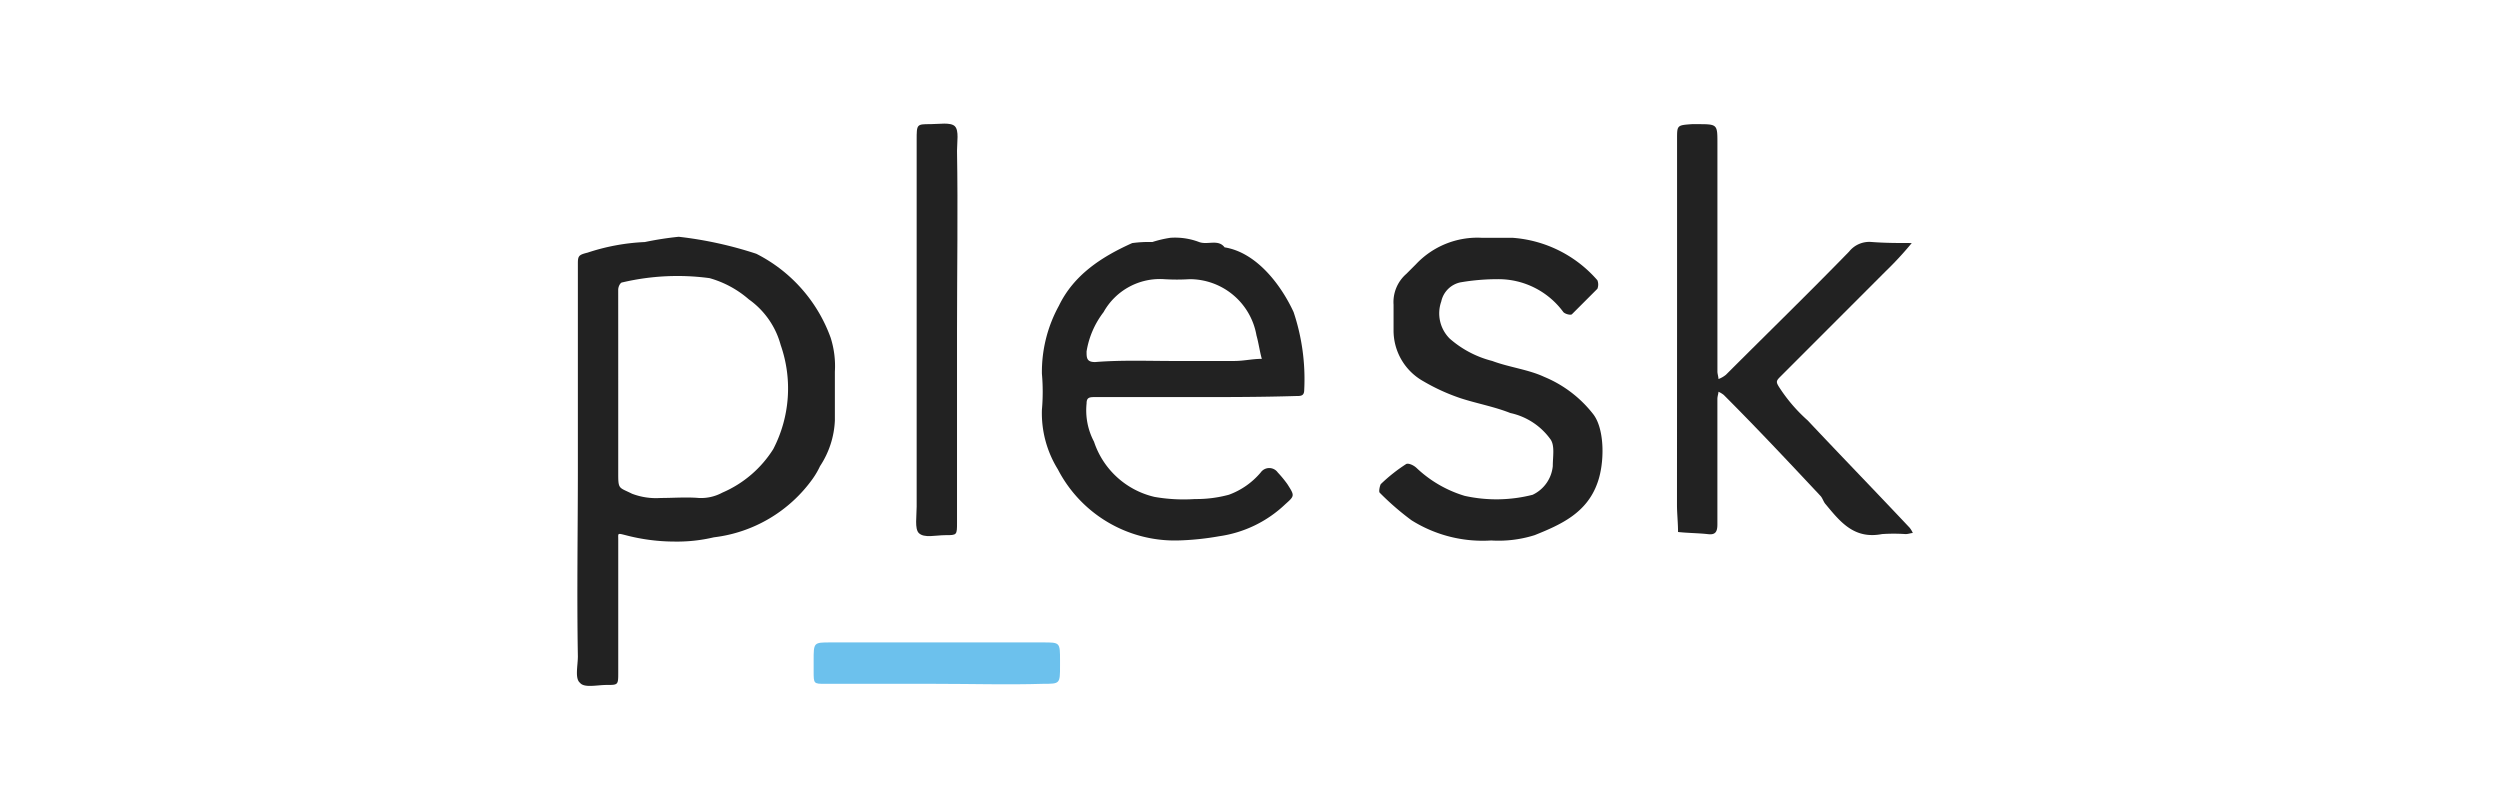 <svg xmlns="http://www.w3.org/2000/svg" width="182" height="58" viewBox="0 0 182 58"><defs><style>.a{fill:none;}.b{fill:#222;}.c{fill:#6cc1ed;}</style></defs><g transform="translate(10930 18950)"><rect class="a" width="182" height="58" transform="translate(-10930 -18950)"/><g transform="translate(-11461.268 -22093.975)"><g transform="translate(573.257 3110.925)"><g transform="translate(0.011 42.05)"><path class="b" d="M.08,69.552V54.63c0-.541.077-.619.7-.773a15.319,15.319,0,0,1,4.175-.773A23.673,23.673,0,0,1,7.425,52.7a28.306,28.306,0,0,1,5.644,1.237,11.061,11.061,0,0,1,5.412,6.108,6.809,6.809,0,0,1,.309,2.474v3.556A6.525,6.525,0,0,1,17.708,69.4a5.766,5.766,0,0,1-.541.928,10.346,10.346,0,0,1-7.19,4.252,11.594,11.594,0,0,1-2.861.309,14.039,14.039,0,0,1-3.556-.464c-.619-.155-.541-.155-.541.309V84.4c0,.928,0,.928-.85.928-.7,0-1.624.232-1.933-.155C-.152,84.86.08,83.933.08,83.237,0,78.675.08,74.114.08,69.552Zm2.938-6.031v6.494c0,1.082.077.928,1.005,1.392a4.908,4.908,0,0,0,2.087.309c.928,0,1.856-.077,2.783,0a3.242,3.242,0,0,0,1.7-.387,8.209,8.209,0,0,0,3.711-3.17,9.581,9.581,0,0,0,.541-7.577,5.981,5.981,0,0,0-2.319-3.325,7.406,7.406,0,0,0-2.861-1.546,17.535,17.535,0,0,0-6.34.309c-.155,0-.309.309-.309.541Q3.018,60.158,3.018,63.522Z" transform="translate(-0.011 -44.463)"/><path class="b" d="M54.849,64.391H47.581c-.387,0-.541.077-.541.464a4.883,4.883,0,0,0,.541,2.783,6.092,6.092,0,0,0,4.407,4.02,12.282,12.282,0,0,0,2.938.155A9.046,9.046,0,0,0,57.4,71.5a5.5,5.5,0,0,0,2.319-1.624.759.759,0,0,1,1.237,0,8.217,8.217,0,0,1,.7.85c.541.85.541.85-.155,1.469A8.748,8.748,0,0,1,56.7,74.52a19.939,19.939,0,0,1-3.015.309,9.58,9.58,0,0,1-8.737-5.18,7.762,7.762,0,0,1-1.16-4.33,14.925,14.925,0,0,0,0-2.629,10,10,0,0,1,1.237-4.948c1.082-2.242,3.093-3.556,5.335-4.562a8.878,8.878,0,0,1,1.469-.077,8.088,8.088,0,0,1,1.314-.309,4.908,4.908,0,0,1,2.088.309c.619.232,1.392-.232,1.856.387,2.4.387,4.175,2.861,5.025,4.716a15.36,15.36,0,0,1,.773,5.644c0,.464-.232.464-.619.464C59.72,64.391,57.246,64.391,54.849,64.391Zm-1.392-2.629h4.33c.7,0,1.314-.155,2.01-.155-.155-.541-.232-1.16-.387-1.7a4.938,4.938,0,0,0-4.871-4.1,14.859,14.859,0,0,1-1.856,0,4.693,4.693,0,0,0-4.407,2.4,6.349,6.349,0,0,0-1.237,2.861c0,.464,0,.773.619.773C49.592,61.685,51.524,61.763,53.457,61.763Z" transform="translate(-9.937 -44.483)"/><path class="b" d="M103.6,57.022V43.182c0-1.005,0-1.005,1.082-1.082h.387c1.469,0,1.469,0,1.469,1.392V60.114c0,.155.077.387.077.541a1.938,1.938,0,0,0,.541-.309c3.015-3.015,6.031-5.953,8.969-8.969a1.877,1.877,0,0,1,1.624-.7c1.005.077,1.933.077,2.938.077a24.714,24.714,0,0,1-1.933,2.088L111.1,60.5c-.309.309-.309.387,0,.85a11.731,11.731,0,0,0,2.01,2.319c2.474,2.629,4.948,5.18,7.422,7.809a1.69,1.69,0,0,1,.232.387c-.155,0-.309.077-.541.077a12.488,12.488,0,0,0-1.7,0c-2.01.387-3.015-.85-4.1-2.165-.155-.155-.232-.464-.387-.619-2.319-2.474-4.639-4.948-7.036-7.345a1.69,1.69,0,0,0-.387-.232c0,.155-.077.309-.077.541v9.123c0,.541-.155.773-.7.7-.7-.077-1.469-.077-2.165-.155,0-.7-.077-1.314-.077-2.01Z" transform="translate(-23.51 -42.061)"/><path class="b" d="M83.709,74.835a9.73,9.73,0,0,1-5.8-1.469,19.688,19.688,0,0,1-2.319-2.01c-.077-.077,0-.464.077-.619a11.946,11.946,0,0,1,1.856-1.469c.155-.077.541.077.773.309a8.751,8.751,0,0,0,3.479,2.01,10.668,10.668,0,0,0,4.948-.077,2.583,2.583,0,0,0,1.469-2.087c0-.7.155-1.469-.155-1.933A4.855,4.855,0,0,0,85.1,65.557c-1.16-.464-2.474-.7-3.634-1.082a14.434,14.434,0,0,1-2.706-1.237A4.227,4.227,0,0,1,76.6,59.526V57.671a2.721,2.721,0,0,1,.928-2.242l.7-.7A6.136,6.136,0,0,1,83.013,52.8h2.242a9.042,9.042,0,0,1,6.185,3.093.847.847,0,0,1,0,.619l-1.856,1.856c-.077.077-.464,0-.619-.155a5.859,5.859,0,0,0-4.794-2.4,15.989,15.989,0,0,0-2.706.232,1.808,1.808,0,0,0-1.392,1.392,2.592,2.592,0,0,0,.619,2.706,7.479,7.479,0,0,0,3.093,1.624c1.237.464,2.629.619,3.788,1.16a8.756,8.756,0,0,1,3.556,2.706c.85,1.082.85,3.556.309,5.025-.773,2.165-2.629,3.015-4.562,3.788A8.721,8.721,0,0,1,83.709,74.835Z" transform="translate(-17.149 -44.489)"/><path class="b" d="M34.927,57.088V71.082c0,.928,0,.928-.85.928-.7,0-1.546.232-1.933-.155-.309-.309-.155-1.237-.155-1.933V43.248c0-1.16,0-1.16,1.005-1.16.619,0,1.469-.155,1.778.155s.155,1.16.155,1.778C35,48.351,34.927,52.681,34.927,57.088Z" transform="translate(-7.256 -42.05)"/><path class="c" d="M31.191,93.915H23.15c-.85,0-.85,0-.85-.928v-.773c0-1.314,0-1.314,1.237-1.314H39c1.237,0,1.237,0,1.237,1.314V92.6c0,1.314,0,1.314-1.237,1.314C36.449,93.993,33.82,93.915,31.191,93.915Z" transform="translate(-5.067 -53.132)"/></g></g></g></g></svg>